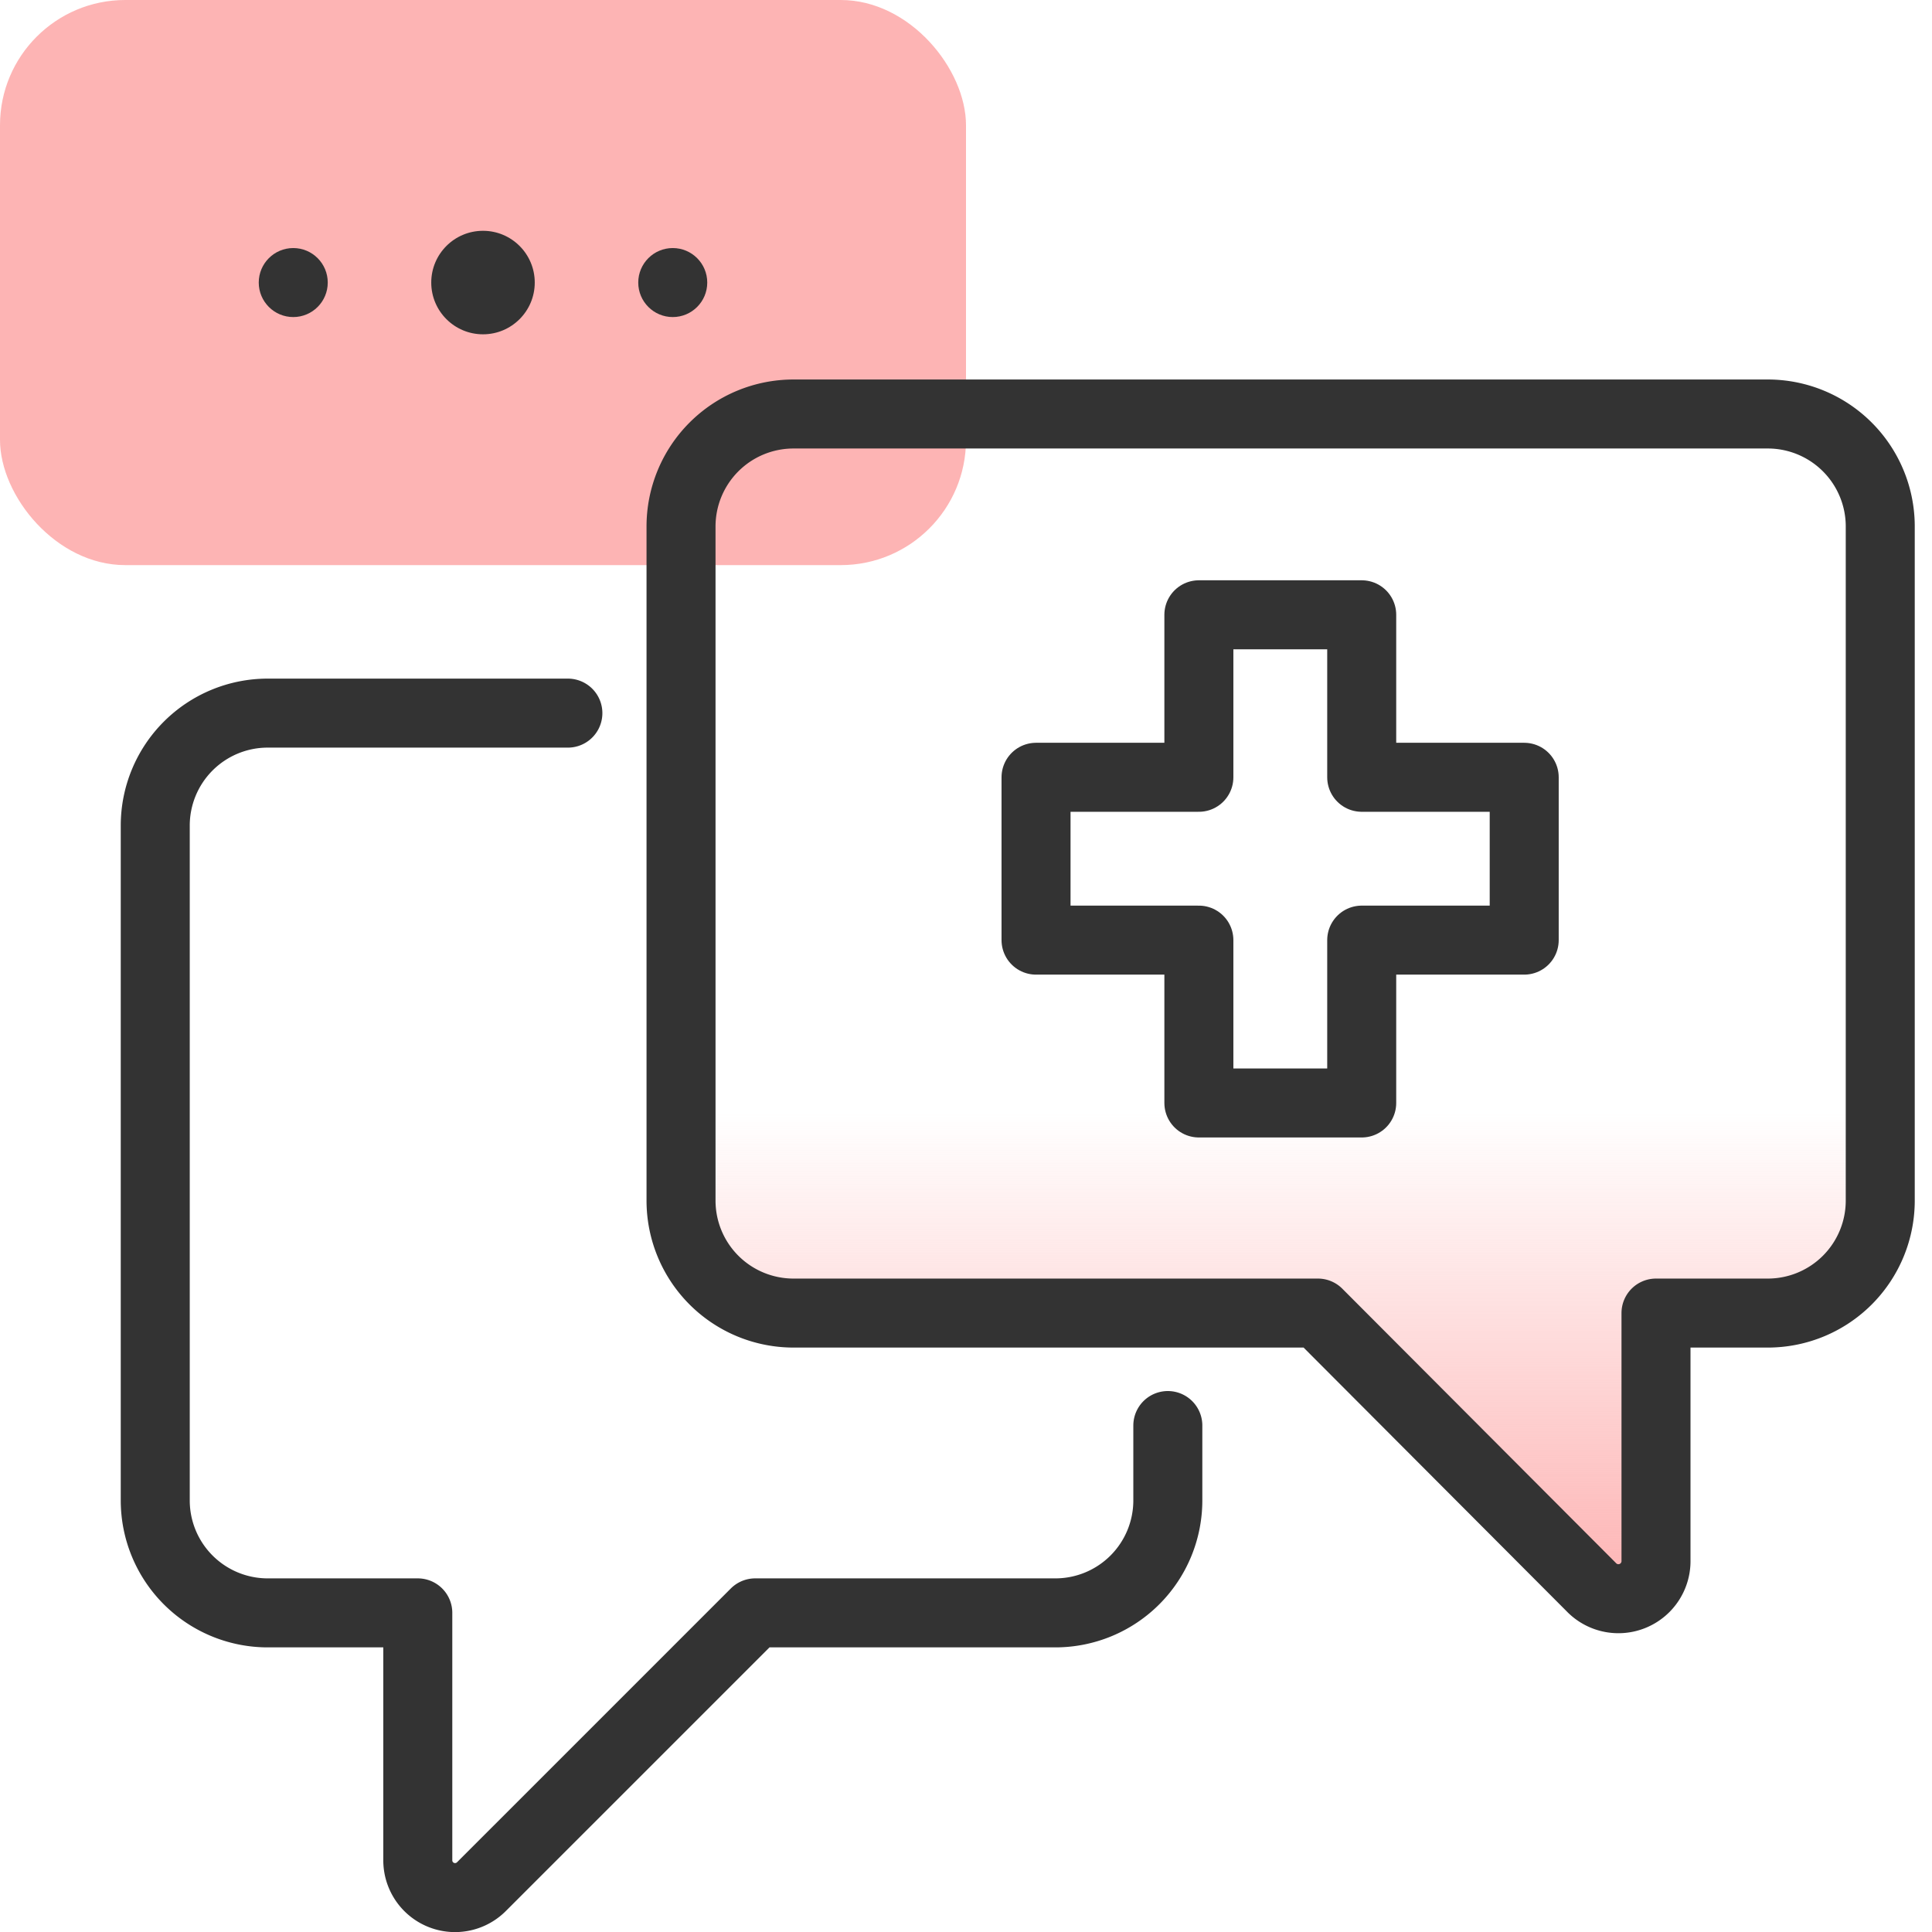 <svg id="Layer_1" data-name="Layer 1" xmlns="http://www.w3.org/2000/svg" xmlns:xlink="http://www.w3.org/1999/xlink" viewBox="0 0 56 56"><defs><style>.cls-1{fill:url(#linear-gradient);}.cls-2{fill:#fdb4b4;}.cls-3{fill:#333;}.cls-4{fill:none;stroke:#333;stroke-linecap:round;stroke-linejoin:round;stroke-width:2px;}</style><linearGradient id="linear-gradient" x1="37.11" y1="46.3" x2="37.11" y2="11.97" gradientUnits="userSpaceOnUse"><stop offset="0" stop-color="#fdb4b4"/><stop offset="0.07" stop-color="#fdb4b4" stop-opacity="0.85"/><stop offset="0.22" stop-color="#fdb4b4" stop-opacity="0.47"/><stop offset="0.41" stop-color="#fdb4b4" stop-opacity="0"/></linearGradient></defs><path class="cls-1" d="M23,38.06H38.2L46.12,46A1.09,1.09,0,0,0,48,45.22V38.06h3.26A3.26,3.26,0,0,0,54.5,34.8V15.23A3.26,3.26,0,0,0,51.24,12H23a3.26,3.26,0,0,0-3.26,3.26V34.8A3.26,3.26,0,0,0,23,38.06Z"/><rect class="cls-2" width="28" height="16.38" rx="3.63"/><circle class="cls-3" cx="8.5" cy="8.19" r="1"/><circle class="cls-3" cx="19.5" cy="8.19" r="1"/><circle class="cls-3" cx="14" cy="8.19" r="1.5"/><path class="cls-4" d="M23,38.06H38.2L46.12,46A1.09,1.09,0,0,0,48,45.22V38.06h3.26A3.26,3.26,0,0,0,54.5,34.8V15.23A3.26,3.26,0,0,0,51.24,12H23a3.26,3.26,0,0,0-3.26,3.26V34.8A3.26,3.26,0,0,0,23,38.06Z"/><path class="cls-4" d="M16.46,20.67H7.76A3.26,3.26,0,0,0,4.5,23.93V43.49a3.26,3.26,0,0,0,3.26,3.26h4.35v7.16a1.08,1.08,0,0,0,1.85.77l7.93-7.93h8.7a3.26,3.26,0,0,0,3.26-3.26V41.32"/><polygon class="cls-4" points="39.47 27.25 39.47 31.97 34.75 31.97 34.75 27.25 30.03 27.25 30.03 22.53 34.75 22.53 34.75 17.82 39.47 17.82 39.47 22.53 44.18 22.53 44.18 27.25 39.47 27.25"/></svg>